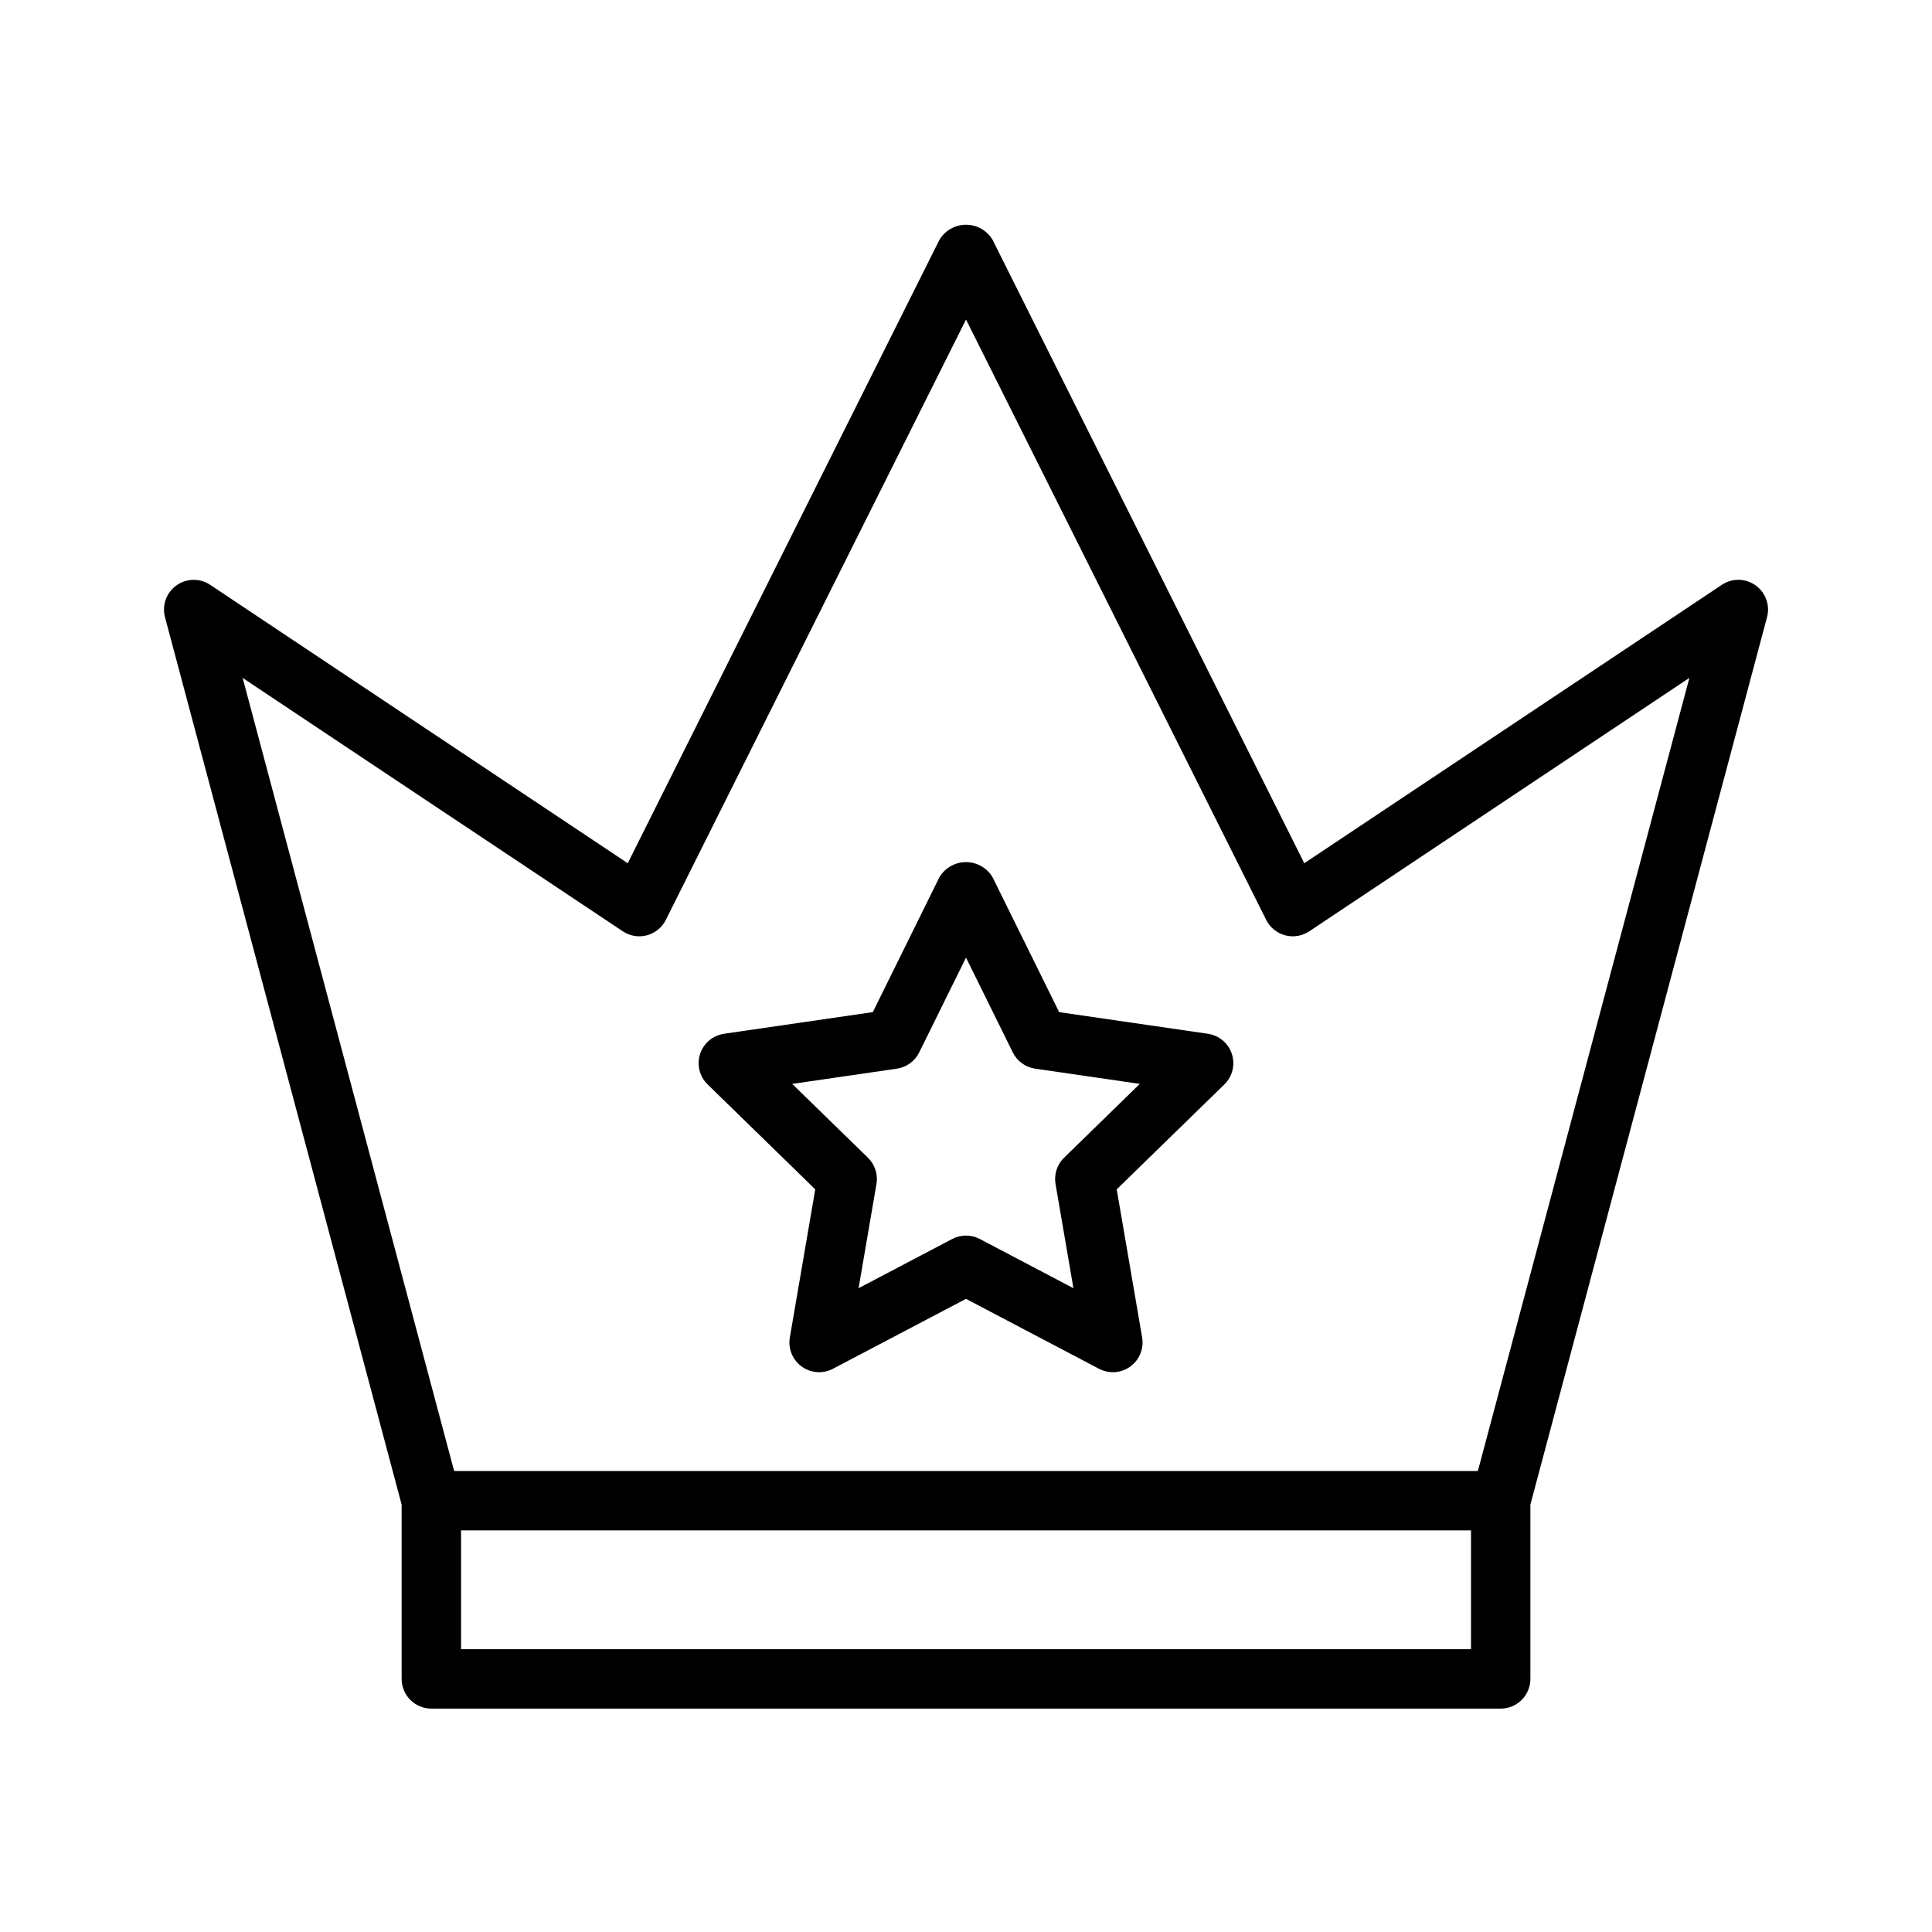 <?xml version="1.0" encoding="UTF-8"?>
<!-- Uploaded to: ICON Repo, www.iconrepo.com, Generator: ICON Repo Mixer Tools -->
<svg fill="#000000" width="800px" height="800px" version="1.1" viewBox="144 144 512 512" xmlns="http://www.w3.org/2000/svg">
 <g>
  <path d="m609.26 299.14c-2.66-1.918-6.231-1.98-8.953-0.156l-110.66 73.781-82.605-165.21c-1.477-2.481-4.152-4-7.039-4-2.891 0-5.566 1.52-7.043 4l-82.602 165.21-110.66-73.777c-2.723-1.816-6.289-1.758-8.953 0.152-2.66 1.906-3.863 5.266-3.019 8.43l62.711 235.16v46.195c0 2.09 0.828 4.09 2.305 5.566 1.477 1.477 3.481 2.309 5.566 2.309h283.39c2.086 0 4.09-0.832 5.566-2.309 1.477-1.477 2.305-3.477 2.305-5.566v-46.195l62.711-235.17c0.844-3.164-0.359-6.516-3.019-8.426zm-343.08 281.92v-31.488h267.65v31.488zm269.47-47.23h-271.3l-56.047-210.18 100.74 67.156c1.879 1.254 4.207 1.641 6.387 1.059 2.184-0.578 4.012-2.066 5.023-4.086l79.551-159.1 79.551 159.1c1.008 2.019 2.836 3.508 5.019 4.086 2.184 0.582 4.508 0.195 6.387-1.059l100.74-67.156z"/>
  <path d="m464.11 417.96-39.422-5.734-17.633-35.715v-0.004c-1.473-2.5-4.156-4.035-7.059-4.035s-5.586 1.535-7.059 4.035l-17.633 35.715-39.422 5.734v0.004c-2.965 0.43-5.426 2.504-6.352 5.356-0.926 2.848-0.152 5.977 1.992 8.066l28.527 27.809-6.734 39.258c-0.504 2.953 0.711 5.938 3.137 7.695 2.422 1.762 5.637 1.992 8.289 0.598l35.258-18.531 35.258 18.535v-0.004c2.652 1.395 5.863 1.164 8.289-0.598 2.422-1.762 3.637-4.742 3.133-7.695l-6.734-39.258 28.52-27.805h0.004c2.144-2.09 2.918-5.219 1.992-8.066-0.926-2.852-3.387-4.926-6.352-5.356zm-38.113 32.84h-0.004c-1.855 1.809-2.703 4.414-2.266 6.965l4.738 27.621-24.805-13.039c-2.293-1.207-5.031-1.207-7.324 0l-24.805 13.039 4.738-27.621c0.438-2.551-0.41-5.156-2.266-6.965l-20.066-19.555 27.734-4.035c2.562-0.371 4.777-1.98 5.922-4.305l12.406-25.125 12.402 25.121c1.145 2.324 3.359 3.934 5.922 4.305l27.734 4.035z"/>
 </g>
</svg>